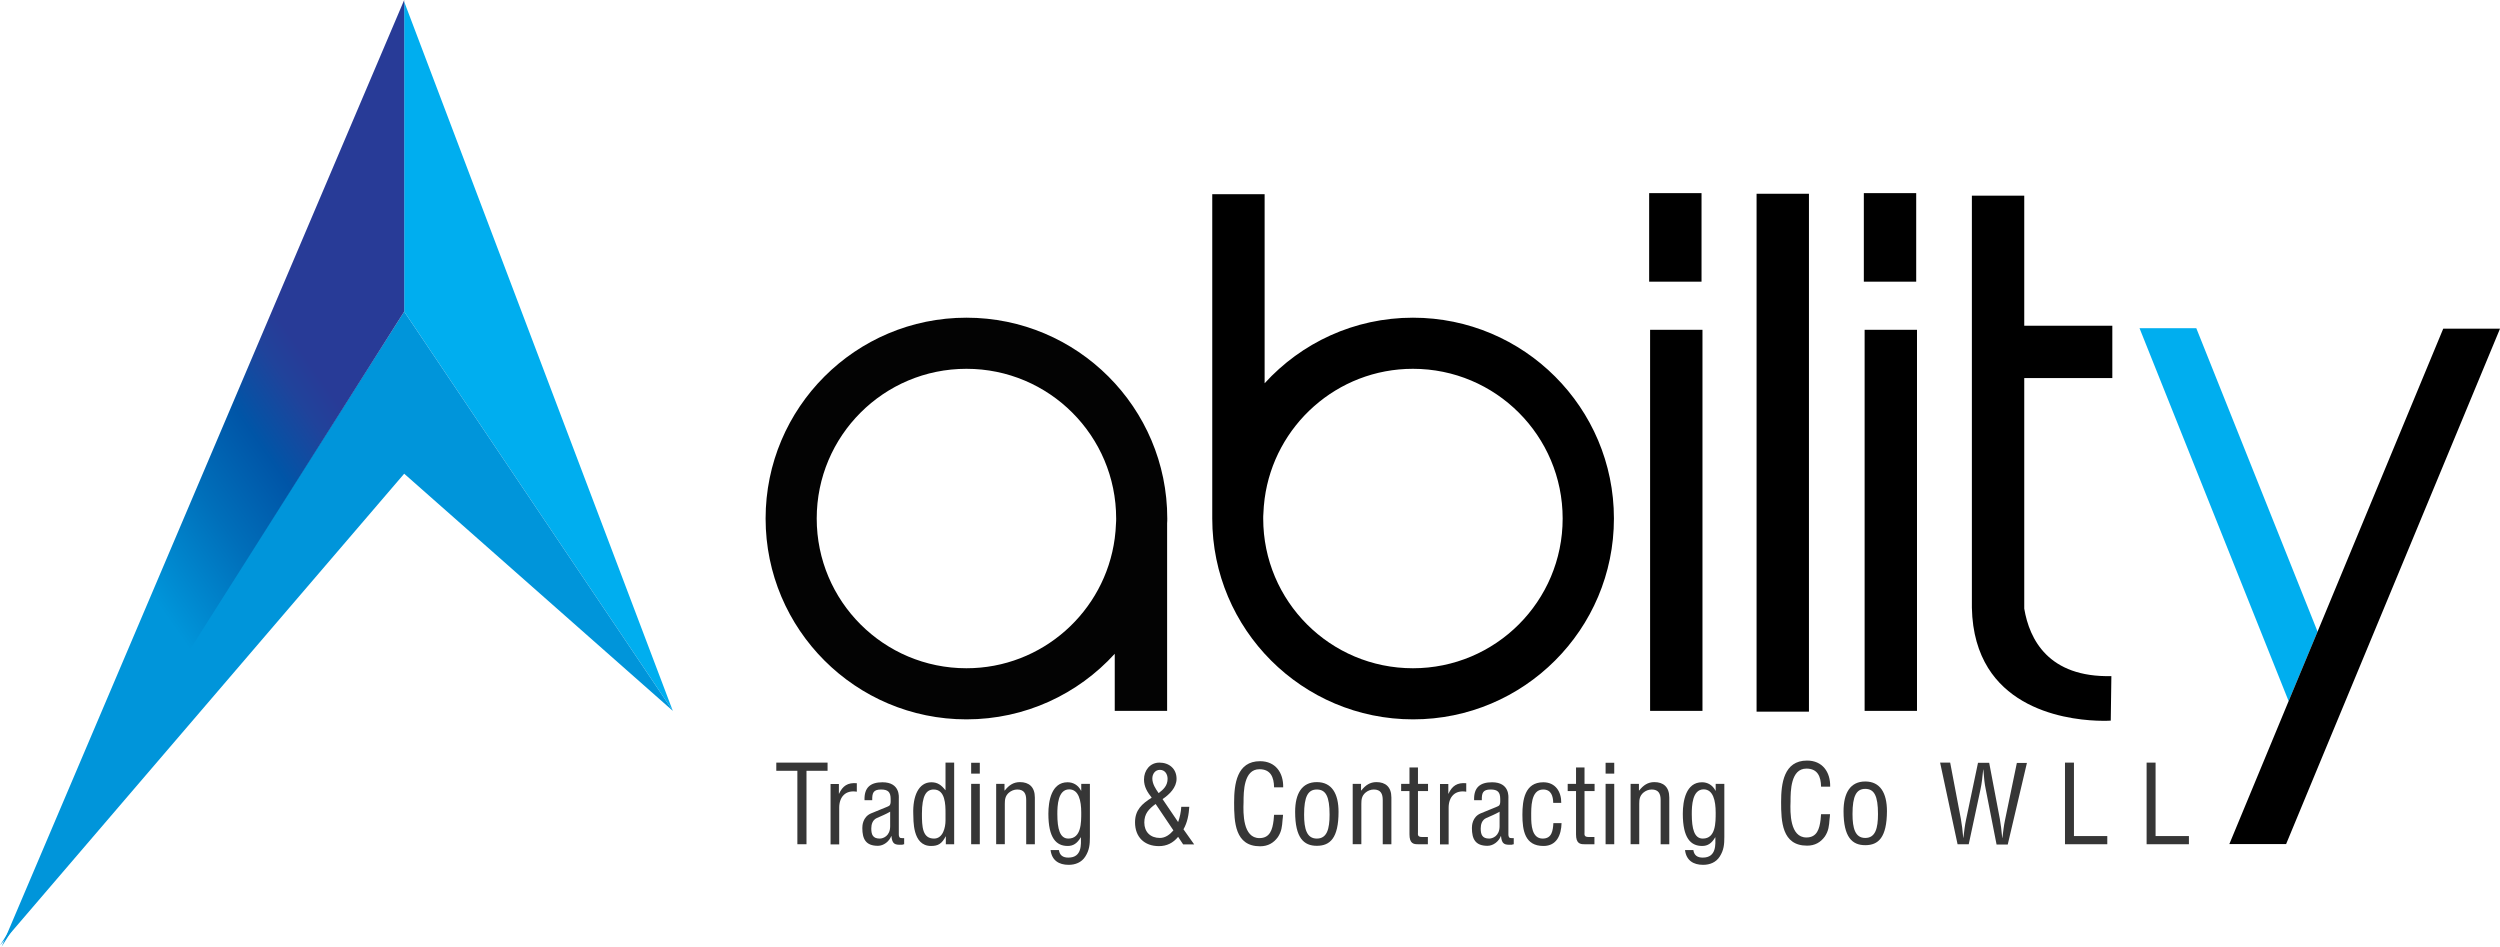 <?xml version="1.0" encoding="utf-8"?>
<!-- Generator: Adobe Illustrator 28.0.0, SVG Export Plug-In . SVG Version: 6.00 Build 0)  -->
<svg version="1.1" id="Layer_1" xmlns="http://www.w3.org/2000/svg" xmlns:xlink="http://www.w3.org/1999/xlink" x="0px" y="0px"
	 viewBox="0 0 1589.6 602" style="enable-background:new 0 0 1589.6 602;" xml:space="preserve">
<style type="text/css">
	.st0{fill:#00AEEF;}
	.st1{fill:#0095DA;}
	.st2{fill:url(#SVGID_1_);}
	.st3{fill:none;}
	.st4{fill:#030303;}
	.st5{fill:#363636;}
</style>
<polygon class="st0" points="257,1.1 257,198.1 427.8,452 "/>
<polygon class="st1" points="257,198.1 0,601.1 257,301.2 427.8,452 "/>
<linearGradient id="SVGID_1_" gradientUnits="userSpaceOnUse" x1="42.871" y1="361.045" x2="252.851" y2="214.631">
	<stop  offset="0.132" style="stop-color:#0095DA"/>
	<stop  offset="0.146" style="stop-color:#0093D8"/>
	<stop  offset="0.378" style="stop-color:#006FBA"/>
	<stop  offset="0.569" style="stop-color:#0055A7"/>
	<stop  offset="0.71" style="stop-color:#20439B"/>
	<stop  offset="0.786" style="stop-color:#283B97"/>
</linearGradient>
<polygon class="st2" points="257,198.1 257,0 1,602 "/>
<path class="st3" d="M614.5,234.5c-52.6,0-95.2,42.6-95.2,95.2s42.6,95.2,95.2,95.2c48.3,0,88.2-36,94.3-82.6v-9.6h0.8
	c0-1,0.1-2,0.1-3C709.7,277.2,667.1,234.5,614.5,234.5z"/>
<path class="st4" d="M742.2,329.7c0-70.5-57.2-127.7-127.7-127.7s-127.7,57.2-127.7,127.7S544,457.4,614.5,457.4
	c37.4,0,71-16.1,94.3-41.7V452h33.3V332.7h0C742.2,331.7,742.2,330.7,742.2,329.7z M708.8,342.3c-6.2,46.6-46.1,82.6-94.3,82.6
	c-52.6,0-95.2-42.6-95.2-95.2s42.6-95.2,95.2-95.2s95.2,42.6,95.2,95.2c0,1,0,2-0.1,3C709.5,336,709.2,339.2,708.8,342.3z"/>
<path d="M770.8,329.7c0,70.5,57.2,127.7,127.7,127.7s127.7-57.2,127.7-127.7S969,202,898.4,202c-37.4,0-71,16.1-94.3,41.7V123.5
	h-33.3v203.2h0C770.8,327.7,770.8,328.7,770.8,329.7z M804.1,317.1c6.2-46.6,46.1-82.6,94.3-82.6c52.6,0,95.2,42.6,95.2,95.2
	s-42.6,95.2-95.2,95.2s-95.2-42.6-95.2-95.2c0-1,0-2,0.1-3C803.4,323.5,803.7,320.3,804.1,317.1z"/>
<rect x="1049.2" y="209.7" width="33.3" height="242.3"/>
<rect x="1048.6" y="122.8" width="33.3" height="56.3"/>
<rect x="1185.6" y="209.7" width="33.3" height="242.3"/>
<rect x="1116.9" y="123.2" width="33.3" height="329.3"/>
<rect x="1185.1" y="122.8" width="33.3" height="56.3"/>
<path d="M1253.8,386.4v-4.5C1253.8,383.4,1253.8,384.9,1253.8,386.4z"/>
<path d="M1343.1,240.4v-33.3h-56v-82.7h-33.3v257.5v4.5c0.3,16.1,4.3,28.6,10.3,38.3c23.3,37.4,78,33.5,78,33.5l0.4-28.3
	c-40,0.9-52.1-23.3-55.4-42.9V240.4H1343.1z"/>
<polygon class="st0" points="1396.5,208.7 1360.4,208.7 1455.2,445.8 1473.6,401.6 "/>
<polygon points="1553.5,209 1473.6,401.6 1455.2,445.8 1417.5,536.7 1453.6,536.7 1472.9,490.1 1491.3,445.8 1589.6,209 "/>
<g>
	<path class="st5" d="M493.6,484.9h32.6v5.2h-13.4v46.7H507v-46.7h-13.4V484.9z"/>
	<path class="st5" d="M533.4,504.7h0.1c2.3-5,5.5-7.2,11.3-6.7v5.4c-7.1-1.2-11.2,3.2-11.2,10.2v23.3h-5.5v-38.4h5.3V504.7z"/>
	<path class="st5" d="M574.9,536.8c-0.4,0.1-0.8,0.1-1.2,0.3c-4.6,0.2-6.4-0.2-6.9-5.5h-0.1c-1.3,3.4-4.8,6.2-8.5,6.2
		c-7.7,0-9.9-4.3-9.9-11.3c0-1.5,0.2-7,5.5-9.3c3.1-1.4,10.9-4.3,11.5-4.8c1.2-0.9,1-2.4,1-4.4c0-4.4-1.7-6-6.1-6
		c-5,0-5.7,2.3-5.6,6.8h-4.9c-0.3-8,3.7-11.4,11.4-11.4c11.4,0,10.4,9.5,10.4,10.4v22.1c0,1-0.1,2.4,1,2.9c0.8,0.2,1.6,0.1,2.4,0.1
		V536.8z M566,516.1c-2.7,1.6-5.7,2.8-8.6,4.1c-2.6,1.2-3.4,4-3.4,6.6c0,3.9,1,6.4,5.4,6.4c2.1,0,6.6-1.6,6.6-7.8V516.1z"/>
	<path class="st5" d="M601.2,484.9h5.5v51.9h-5.3v-5h-0.1c-2.4,4.6-4.7,6.1-9.3,6.1c-12.1,0-11.1-16.9-11.3-20.3
		c-0.4-11.3,3.3-20.2,11.5-20.2c3.9,0,6.3,1.7,8.9,5h0.1V484.9z M601.2,517c0-5.3-0.1-15-7.5-15c-4.6,0-7.5,3.6-7.5,15.4
		c0,8.3,0.3,15.8,7.7,15.8c5.7,0,7.3-7.1,7.3-11.5V517z"/>
	<path class="st5" d="M617.5,491.9v-6.9h5.5v6.9H617.5z M617.5,536.8v-38.4h5.5v38.4H617.5z"/>
	<path class="st5" d="M638.8,502.6h0.1c2.6-3.3,5.5-5.3,9.6-5.3c5.7,0,9.5,3,9.5,9.8v29.7h-5.5v-28.1c0-4-1.3-6.7-5.7-6.7
		c-2,0-3.9,0.8-5.4,2.1c-2.2,2-2.5,4.2-2.5,7v25.7h-5.5v-38.4h5.3V502.6z"/>
	<path class="st5" d="M687.5,498.4h5.5v33.8c0,4.7-0.3,8.3-2.9,12.4c-2.4,3.8-6.4,5.3-10.6,5.3c-6.2,0-10.7-2.8-11.5-9.4h5.3
		c0.5,3.5,2.7,4.8,6,4.8c8.9,0,8-8.7,8-12.9h-0.1c-2.3,3.9-4.8,5.5-8.3,5.5c-7.3,0-12.3-5-12.3-20.5c0-8.1,2-20,12.2-20
		c3.5,0,6.7,1.7,8.6,5.4h0.1V498.4z M672.3,517.6c0,9.4,1.6,15.6,7,15.6c8.3,0,8.2-10.3,8.2-16.5c0-7.6-1.6-14.8-7.7-14.8
		C672.6,502,672.3,512.4,672.3,517.6z"/>
	<path class="st5" d="M749.1,522.7c1.1-3.1,1.8-6.4,2-9.7h5.1c-0.3,4.9-1.2,10-3.7,14.3l6.8,9.6h-7l-3.2-4.8
		c-3.2,3.9-7.2,5.9-12.2,5.9c-9.3,0-15.2-5.8-15.2-15.1c0-7.9,4.4-11.8,10.6-15.7c-2.8-3.6-4.9-6.9-4.9-11.6
		c0-5.7,3.8-10.7,9.8-10.7c6.2,0,10.9,3.9,10.9,10.3c0,5.6-4.6,10-8.9,12.9L749.1,522.7z M734.8,511.2c-4.4,3.2-7.2,6.2-7.2,11.8
		c0,6,3.9,9.8,9.9,9.8c3.5,0,6.4-2.2,8.6-4.8L734.8,511.2z M742.4,495.2c0-3-1.7-5.7-4.9-5.7c-3,0-4.8,2.6-4.8,5.5
		c0,3.4,2.1,6.6,4,9.3C739.8,502,742.4,499.5,742.4,495.2z"/>
	<path class="st5" d="M810.1,500.5c-0.1-6.2-2.1-11.4-9.3-11.4c-10,0-10.1,14.2-10.1,21c-0.3,7.1-0.4,22.8,10.1,22.8
		c6.8,0,8.3-5.6,9-11.3c0.1-1.2,0.2-2.4,0.3-3.5h5.7c-0.1,1-0.1,2.1-0.3,3.2c-0.3,4.2-0.6,7.4-3,11c-2.7,3.7-6.3,5.8-11.3,5.8
		c-16,0-16.5-15.4-16.5-27.8c0-11.7,1.7-26.3,16.5-26.3c9.8,0,14.9,7.3,14.7,16.6H810.1z"/>
	<path class="st5" d="M837.3,537.8c-8.3,0-13.8-5-13.8-21.6c0-11.6,4.3-18.9,13.8-18.9s13.8,7.3,13.8,18.9
		C851.1,532.9,845.7,537.8,837.3,537.8z M837.3,502c-5.6,0-8.1,4.4-8.1,16c0,9.1,1.7,15.2,8.1,15.2c6.5,0,8.1-6.2,8.1-15.2
		C845.4,506.4,843,502,837.3,502z"/>
	<path class="st5" d="M865.5,502.6h0.1c2.6-3.3,5.5-5.3,9.6-5.3c5.7,0,9.5,3,9.5,9.8v29.7h-5.5v-28.1c0-4-1.3-6.7-5.7-6.7
		c-2,0-3.9,0.8-5.4,2.1c-2.2,2-2.5,4.2-2.5,7v25.7h-5.5v-38.4h5.3V502.6z"/>
	<path class="st5" d="M901.6,498.4h6.4v4.6h-6.4v26.2c0,1.3-0.5,3,2.6,3h3.7v4.6h-6c-3.2,0.1-5.7-0.5-5.7-6.3V503h-5.3v-4.6h5.3
		v-10.4h5.4V498.4z"/>
	<path class="st5" d="M920.9,504.7h0.1c2.3-5,5.5-7.2,11.3-6.7v5.4c-7.1-1.2-11.2,3.2-11.2,10.2v23.3h-5.5v-38.4h5.3V504.7z"/>
	<path class="st5" d="M962.5,536.8c-0.4,0.1-0.8,0.1-1.2,0.3c-4.6,0.2-6.4-0.2-6.9-5.5h-0.1c-1.3,3.4-4.8,6.2-8.5,6.2
		c-7.7,0-9.9-4.3-9.9-11.3c0-1.5,0.2-7,5.5-9.3c3.1-1.4,10.9-4.3,11.5-4.8c1.2-0.9,1-2.4,1-4.4c0-4.4-1.7-6-6.1-6
		c-5,0-5.7,2.3-5.6,6.8h-4.9c-0.3-8,3.7-11.4,11.4-11.4c11.4,0,10.4,9.5,10.4,10.4v22.1c0,1-0.1,2.4,1,2.9c0.8,0.2,1.6,0.1,2.4,0.1
		V536.8z M953.5,516.1c-2.7,1.6-5.7,2.8-8.6,4.1c-2.6,1.2-3.4,4-3.4,6.6c0,3.9,1,6.4,5.4,6.4c2.1,0,6.6-1.6,6.6-7.8V516.1z"/>
	<path class="st5" d="M973.6,519.2c0,5,0.3,14,7.3,14c5.9,0,6.5-5.1,6.8-9.8h5.2c-0.2,7.4-3,14.5-11.5,14.5
		c-11.8,0-13.4-9.8-13.4-19.8c0-9.4,1.5-20.7,13.3-20.7c7.7,0,11.5,6,11.4,13.1h-5.1c-0.1-4.2-1.2-8.5-6.4-8.5
		C973.2,502,973.6,513.8,973.6,519.2z"/>
	<path class="st5" d="M1007.5,498.4h6.4v4.6h-6.4v26.2c0,1.3-0.5,3,2.6,3h3.7v4.6h-6c-3.2,0.1-5.7-0.5-5.7-6.3V503h-5.3v-4.6h5.3
		v-10.4h5.4V498.4z"/>
	<path class="st5" d="M1020.9,491.9v-6.9h5.5v6.9H1020.9z M1020.9,536.8v-38.4h5.5v38.4H1020.9z"/>
	<path class="st5" d="M1042.2,502.6h0.1c2.6-3.3,5.5-5.3,9.6-5.3c5.7,0,9.5,3,9.5,9.8v29.7h-5.5v-28.1c0-4-1.3-6.7-5.7-6.7
		c-2,0-3.9,0.8-5.4,2.1c-2.2,2-2.5,4.2-2.5,7v25.7h-5.5v-38.4h5.3V502.6z"/>
	<path class="st5" d="M1090.9,498.4h5.5v33.8c0,4.7-0.3,8.3-2.9,12.4c-2.4,3.8-6.4,5.3-10.6,5.3c-6.2,0-10.7-2.8-11.5-9.4h5.3
		c0.5,3.5,2.7,4.8,6,4.8c8.9,0,8-8.7,8-12.9h-0.1c-2.3,3.9-4.8,5.5-8.3,5.5c-7.3,0-12.3-5-12.3-20.5c0-8.1,2-20,12.2-20
		c3.5,0,6.7,1.7,8.6,5.4h0.1V498.4z M1075.7,517.6c0,9.4,1.6,15.6,7,15.6c8.3,0,8.2-10.3,8.2-16.5c0-7.6-1.6-14.8-7.7-14.8
		C1076,502,1075.7,512.4,1075.7,517.6z"/>
</g>
<g>
	<path class="st5" d="M1157.9,500.1c-0.1-6.2-2.1-11.4-9.3-11.4c-10,0-10.1,14.2-10.1,21c-0.3,7.1-0.4,22.8,10.1,22.8
		c6.8,0,8.3-5.6,9-11.3c0.1-1.2,0.2-2.4,0.3-3.5h5.7c-0.1,1-0.1,2.1-0.3,3.2c-0.3,4.2-0.6,7.4-3,11c-2.7,3.7-6.3,5.8-11.3,5.8
		c-16,0-16.5-15.4-16.5-27.8c0-11.7,1.7-26.3,16.5-26.3c9.8,0,14.9,7.3,14.7,16.6H1157.9z"/>
	<path class="st5" d="M1186,537.4c-8.3,0-13.8-5-13.8-21.6c0-11.6,4.3-18.9,13.8-18.9s13.8,7.3,13.8,18.9
		C1199.7,532.5,1194.4,537.4,1186,537.4z M1186,501.6c-5.6,0-8.1,4.4-8.1,16c0,9.1,1.7,15.2,8.1,15.2c6.5,0,8.1-6.2,8.1-15.2
		C1194.1,506,1191.7,501.6,1186,501.6z"/>
</g>
<g>
	<path class="st5" d="M1251.8,536.8h-7.1l-11.1-51.9h6.4l6.8,35.8c0.6,3.5,1.1,7.1,1.5,12h0.1c0.5-4,0.9-7.8,1.7-11.5l7.6-36.2h7.1
		l6.8,35.8c0.6,3.5,1,6.9,1.5,12h0.1c0.5-4,0.9-7.8,1.7-11.5l7.5-36.2h6.4l-12.2,51.9h-7.1l-6.9-35.2c-0.7-3.4-1.1-6.8-1.5-12.5
		h-0.1c-0.5,5-0.9,8.8-1.7,12.5L1251.8,536.8z"/>
	<path class="st5" d="M1313,536.8v-51.9h5.7v46.7h21.2v5.2H1313z"/>
	<path class="st5" d="M1364.9,536.8v-51.9h5.7v46.7h21.2v5.2H1364.9z"/>
</g>
</svg>
